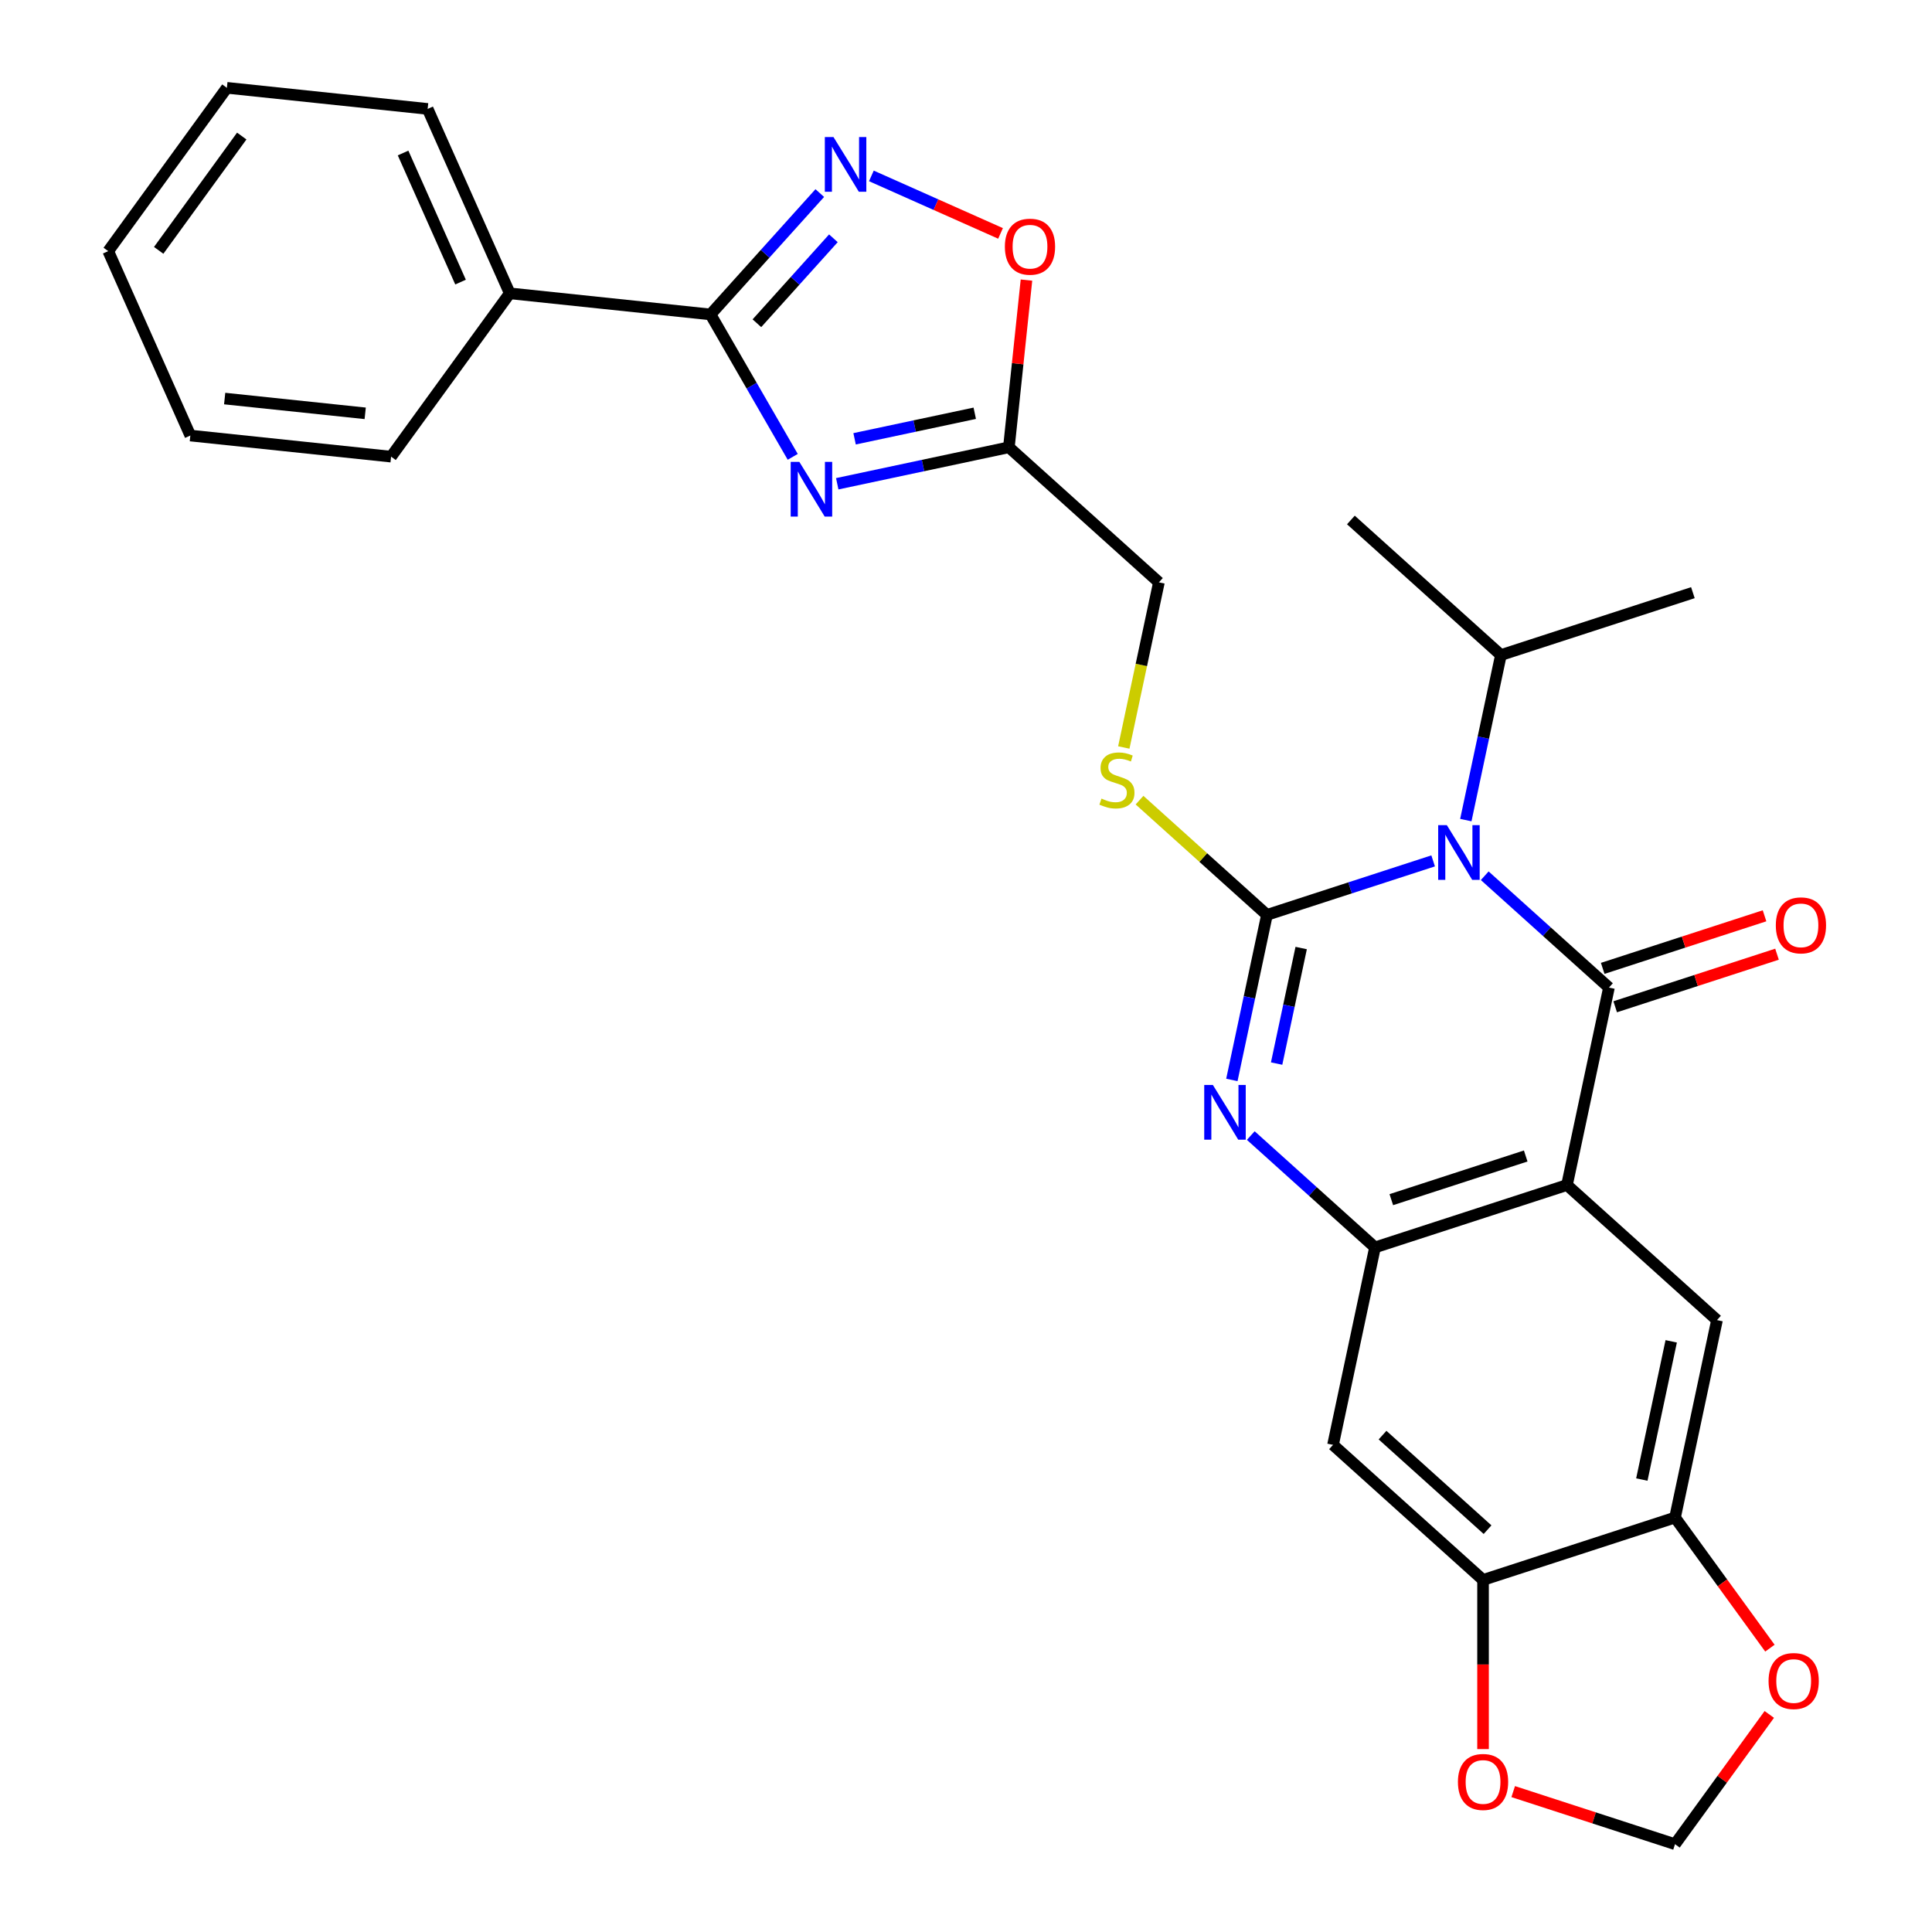 <?xml version='1.0' encoding='iso-8859-1'?>
<svg version='1.1' baseProfile='full'
              xmlns='http://www.w3.org/2000/svg'
                      xmlns:rdkit='http://www.rdkit.org/xml'
                      xmlns:xlink='http://www.w3.org/1999/xlink'
                  xml:space='preserve'
width='1000px' height='1000px' viewBox='0 0 1000 1000'>
<!-- END OF HEADER -->
<rect style='opacity:1.0;fill:#FFFFFF;stroke:none' width='1000' height='1000' x='0' y='0'> </rect>
<path class='bond-0' d='M 741.791,445.593 L 698.782,459.567' style='fill:none;fill-rule:evenodd;stroke:#0000FF;stroke-width:6px;stroke-linecap:butt;stroke-linejoin:miter;stroke-opacity:1' />
<path class='bond-0' d='M 698.782,459.567 L 655.772,473.542' style='fill:none;fill-rule:evenodd;stroke:#000000;stroke-width:6px;stroke-linecap:butt;stroke-linejoin:miter;stroke-opacity:1' />
<path class='bond-1' d='M 768.496,453.277 L 800.643,482.222' style='fill:none;fill-rule:evenodd;stroke:#0000FF;stroke-width:6px;stroke-linecap:butt;stroke-linejoin:miter;stroke-opacity:1' />
<path class='bond-1' d='M 800.643,482.222 L 832.791,511.168' style='fill:none;fill-rule:evenodd;stroke:#000000;stroke-width:6px;stroke-linecap:butt;stroke-linejoin:miter;stroke-opacity:1' />
<path class='bond-18' d='M 758.708,424.482 L 767.788,381.767' style='fill:none;fill-rule:evenodd;stroke:#0000FF;stroke-width:6px;stroke-linecap:butt;stroke-linejoin:miter;stroke-opacity:1' />
<path class='bond-18' d='M 767.788,381.767 L 776.867,339.053' style='fill:none;fill-rule:evenodd;stroke:#000000;stroke-width:6px;stroke-linecap:butt;stroke-linejoin:miter;stroke-opacity:1' />
<path class='bond-3' d='M 655.772,473.542 L 646.693,516.257' style='fill:none;fill-rule:evenodd;stroke:#000000;stroke-width:6px;stroke-linecap:butt;stroke-linejoin:miter;stroke-opacity:1' />
<path class='bond-3' d='M 646.693,516.257 L 637.614,558.971' style='fill:none;fill-rule:evenodd;stroke:#0000FF;stroke-width:6px;stroke-linecap:butt;stroke-linejoin:miter;stroke-opacity:1' />
<path class='bond-3' d='M 673.489,490.701 L 667.133,520.601' style='fill:none;fill-rule:evenodd;stroke:#000000;stroke-width:6px;stroke-linecap:butt;stroke-linejoin:miter;stroke-opacity:1' />
<path class='bond-3' d='M 667.133,520.601 L 660.778,550.502' style='fill:none;fill-rule:evenodd;stroke:#0000FF;stroke-width:6px;stroke-linecap:butt;stroke-linejoin:miter;stroke-opacity:1' />
<path class='bond-12' d='M 655.772,473.542 L 622.795,443.849' style='fill:none;fill-rule:evenodd;stroke:#000000;stroke-width:6px;stroke-linecap:butt;stroke-linejoin:miter;stroke-opacity:1' />
<path class='bond-12' d='M 622.795,443.849 L 589.817,414.156' style='fill:none;fill-rule:evenodd;stroke:#CCCC00;stroke-width:6px;stroke-linecap:butt;stroke-linejoin:miter;stroke-opacity:1' />
<path class='bond-2' d='M 832.791,511.168 L 811.067,613.37' style='fill:none;fill-rule:evenodd;stroke:#000000;stroke-width:6px;stroke-linecap:butt;stroke-linejoin:miter;stroke-opacity:1' />
<path class='bond-15' d='M 836.02,521.105 L 877.899,507.498' style='fill:none;fill-rule:evenodd;stroke:#000000;stroke-width:6px;stroke-linecap:butt;stroke-linejoin:miter;stroke-opacity:1' />
<path class='bond-15' d='M 877.899,507.498 L 919.778,493.891' style='fill:none;fill-rule:evenodd;stroke:#FF0000;stroke-width:6px;stroke-linecap:butt;stroke-linejoin:miter;stroke-opacity:1' />
<path class='bond-15' d='M 829.562,501.231 L 871.441,487.624' style='fill:none;fill-rule:evenodd;stroke:#000000;stroke-width:6px;stroke-linecap:butt;stroke-linejoin:miter;stroke-opacity:1' />
<path class='bond-15' d='M 871.441,487.624 L 913.321,474.016' style='fill:none;fill-rule:evenodd;stroke:#FF0000;stroke-width:6px;stroke-linecap:butt;stroke-linejoin:miter;stroke-opacity:1' />
<path class='bond-5' d='M 811.067,613.37 L 711.696,645.657' style='fill:none;fill-rule:evenodd;stroke:#000000;stroke-width:6px;stroke-linecap:butt;stroke-linejoin:miter;stroke-opacity:1' />
<path class='bond-5' d='M 789.704,598.339 L 720.144,620.94' style='fill:none;fill-rule:evenodd;stroke:#000000;stroke-width:6px;stroke-linecap:butt;stroke-linejoin:miter;stroke-opacity:1' />
<path class='bond-9' d='M 811.067,613.37 L 888.715,683.284' style='fill:none;fill-rule:evenodd;stroke:#000000;stroke-width:6px;stroke-linecap:butt;stroke-linejoin:miter;stroke-opacity:1' />
<path class='bond-29' d='M 647.401,587.766 L 679.549,616.712' style='fill:none;fill-rule:evenodd;stroke:#0000FF;stroke-width:6px;stroke-linecap:butt;stroke-linejoin:miter;stroke-opacity:1' />
<path class='bond-29' d='M 679.549,616.712 L 711.696,645.657' style='fill:none;fill-rule:evenodd;stroke:#000000;stroke-width:6px;stroke-linecap:butt;stroke-linejoin:miter;stroke-opacity:1' />
<path class='bond-4' d='M 433.352,250.398 L 477.777,240.955' style='fill:none;fill-rule:evenodd;stroke:#0000FF;stroke-width:6px;stroke-linecap:butt;stroke-linejoin:miter;stroke-opacity:1' />
<path class='bond-4' d='M 477.777,240.955 L 522.201,231.512' style='fill:none;fill-rule:evenodd;stroke:#000000;stroke-width:6px;stroke-linecap:butt;stroke-linejoin:miter;stroke-opacity:1' />
<path class='bond-4' d='M 442.335,227.125 L 473.432,220.515' style='fill:none;fill-rule:evenodd;stroke:#0000FF;stroke-width:6px;stroke-linecap:butt;stroke-linejoin:miter;stroke-opacity:1' />
<path class='bond-4' d='M 473.432,220.515 L 504.529,213.905' style='fill:none;fill-rule:evenodd;stroke:#000000;stroke-width:6px;stroke-linecap:butt;stroke-linejoin:miter;stroke-opacity:1' />
<path class='bond-6' d='M 410.316,236.464 L 389.037,199.607' style='fill:none;fill-rule:evenodd;stroke:#0000FF;stroke-width:6px;stroke-linecap:butt;stroke-linejoin:miter;stroke-opacity:1' />
<path class='bond-6' d='M 389.037,199.607 L 367.757,162.749' style='fill:none;fill-rule:evenodd;stroke:#000000;stroke-width:6px;stroke-linecap:butt;stroke-linejoin:miter;stroke-opacity:1' />
<path class='bond-11' d='M 711.696,645.657 L 689.973,747.859' style='fill:none;fill-rule:evenodd;stroke:#000000;stroke-width:6px;stroke-linecap:butt;stroke-linejoin:miter;stroke-opacity:1' />
<path class='bond-20' d='M 367.757,162.749 L 263.845,151.828' style='fill:none;fill-rule:evenodd;stroke:#000000;stroke-width:6px;stroke-linecap:butt;stroke-linejoin:miter;stroke-opacity:1' />
<path class='bond-32' d='M 367.757,162.749 L 396.038,131.34' style='fill:none;fill-rule:evenodd;stroke:#000000;stroke-width:6px;stroke-linecap:butt;stroke-linejoin:miter;stroke-opacity:1' />
<path class='bond-32' d='M 396.038,131.34 L 424.319,99.931' style='fill:none;fill-rule:evenodd;stroke:#0000FF;stroke-width:6px;stroke-linecap:butt;stroke-linejoin:miter;stroke-opacity:1' />
<path class='bond-32' d='M 391.771,167.31 L 411.568,145.323' style='fill:none;fill-rule:evenodd;stroke:#000000;stroke-width:6px;stroke-linecap:butt;stroke-linejoin:miter;stroke-opacity:1' />
<path class='bond-32' d='M 411.568,145.323 L 431.364,123.337' style='fill:none;fill-rule:evenodd;stroke:#0000FF;stroke-width:6px;stroke-linecap:butt;stroke-linejoin:miter;stroke-opacity:1' />
<path class='bond-7' d='M 451.023,91.047 L 484.45,105.929' style='fill:none;fill-rule:evenodd;stroke:#0000FF;stroke-width:6px;stroke-linecap:butt;stroke-linejoin:miter;stroke-opacity:1' />
<path class='bond-7' d='M 484.45,105.929 L 517.876,120.812' style='fill:none;fill-rule:evenodd;stroke:#FF0000;stroke-width:6px;stroke-linecap:butt;stroke-linejoin:miter;stroke-opacity:1' />
<path class='bond-8' d='M 522.201,231.512 L 599.849,301.426' style='fill:none;fill-rule:evenodd;stroke:#000000;stroke-width:6px;stroke-linecap:butt;stroke-linejoin:miter;stroke-opacity:1' />
<path class='bond-10' d='M 522.201,231.512 L 526.749,188.242' style='fill:none;fill-rule:evenodd;stroke:#000000;stroke-width:6px;stroke-linecap:butt;stroke-linejoin:miter;stroke-opacity:1' />
<path class='bond-10' d='M 526.749,188.242 L 531.297,144.972' style='fill:none;fill-rule:evenodd;stroke:#FF0000;stroke-width:6px;stroke-linecap:butt;stroke-linejoin:miter;stroke-opacity:1' />
<path class='bond-13' d='M 888.715,683.284 L 866.991,785.485' style='fill:none;fill-rule:evenodd;stroke:#000000;stroke-width:6px;stroke-linecap:butt;stroke-linejoin:miter;stroke-opacity:1' />
<path class='bond-13' d='M 865.016,694.269 L 849.809,765.811' style='fill:none;fill-rule:evenodd;stroke:#000000;stroke-width:6px;stroke-linecap:butt;stroke-linejoin:miter;stroke-opacity:1' />
<path class='bond-30' d='M 689.973,747.859 L 767.62,817.773' style='fill:none;fill-rule:evenodd;stroke:#000000;stroke-width:6px;stroke-linecap:butt;stroke-linejoin:miter;stroke-opacity:1' />
<path class='bond-30' d='M 715.602,742.817 L 769.956,791.756' style='fill:none;fill-rule:evenodd;stroke:#000000;stroke-width:6px;stroke-linecap:butt;stroke-linejoin:miter;stroke-opacity:1' />
<path class='bond-21' d='M 581.682,386.896 L 590.765,344.161' style='fill:none;fill-rule:evenodd;stroke:#CCCC00;stroke-width:6px;stroke-linecap:butt;stroke-linejoin:miter;stroke-opacity:1' />
<path class='bond-21' d='M 590.765,344.161 L 599.849,301.426' style='fill:none;fill-rule:evenodd;stroke:#000000;stroke-width:6px;stroke-linecap:butt;stroke-linejoin:miter;stroke-opacity:1' />
<path class='bond-14' d='M 866.991,785.485 L 767.62,817.773' style='fill:none;fill-rule:evenodd;stroke:#000000;stroke-width:6px;stroke-linecap:butt;stroke-linejoin:miter;stroke-opacity:1' />
<path class='bond-16' d='M 866.991,785.485 L 891.547,819.284' style='fill:none;fill-rule:evenodd;stroke:#000000;stroke-width:6px;stroke-linecap:butt;stroke-linejoin:miter;stroke-opacity:1' />
<path class='bond-16' d='M 891.547,819.284 L 916.104,853.083' style='fill:none;fill-rule:evenodd;stroke:#FF0000;stroke-width:6px;stroke-linecap:butt;stroke-linejoin:miter;stroke-opacity:1' />
<path class='bond-17' d='M 767.62,817.773 L 767.62,861.549' style='fill:none;fill-rule:evenodd;stroke:#000000;stroke-width:6px;stroke-linecap:butt;stroke-linejoin:miter;stroke-opacity:1' />
<path class='bond-17' d='M 767.62,861.549 L 767.62,905.326' style='fill:none;fill-rule:evenodd;stroke:#FF0000;stroke-width:6px;stroke-linecap:butt;stroke-linejoin:miter;stroke-opacity:1' />
<path class='bond-19' d='M 915.784,887.388 L 891.387,920.967' style='fill:none;fill-rule:evenodd;stroke:#FF0000;stroke-width:6px;stroke-linecap:butt;stroke-linejoin:miter;stroke-opacity:1' />
<path class='bond-19' d='M 891.387,920.967 L 866.991,954.545' style='fill:none;fill-rule:evenodd;stroke:#000000;stroke-width:6px;stroke-linecap:butt;stroke-linejoin:miter;stroke-opacity:1' />
<path class='bond-31' d='M 783.232,927.331 L 825.111,940.938' style='fill:none;fill-rule:evenodd;stroke:#FF0000;stroke-width:6px;stroke-linecap:butt;stroke-linejoin:miter;stroke-opacity:1' />
<path class='bond-31' d='M 825.111,940.938 L 866.991,954.545' style='fill:none;fill-rule:evenodd;stroke:#000000;stroke-width:6px;stroke-linecap:butt;stroke-linejoin:miter;stroke-opacity:1' />
<path class='bond-24' d='M 776.867,339.053 L 876.238,306.765' style='fill:none;fill-rule:evenodd;stroke:#000000;stroke-width:6px;stroke-linecap:butt;stroke-linejoin:miter;stroke-opacity:1' />
<path class='bond-25' d='M 776.867,339.053 L 699.22,269.139' style='fill:none;fill-rule:evenodd;stroke:#000000;stroke-width:6px;stroke-linecap:butt;stroke-linejoin:miter;stroke-opacity:1' />
<path class='bond-22' d='M 263.845,151.828 L 221.347,56.376' style='fill:none;fill-rule:evenodd;stroke:#000000;stroke-width:6px;stroke-linecap:butt;stroke-linejoin:miter;stroke-opacity:1' />
<path class='bond-22' d='M 238.38,146.01 L 208.631,79.194' style='fill:none;fill-rule:evenodd;stroke:#000000;stroke-width:6px;stroke-linecap:butt;stroke-linejoin:miter;stroke-opacity:1' />
<path class='bond-23' d='M 263.845,151.828 L 202.43,236.358' style='fill:none;fill-rule:evenodd;stroke:#000000;stroke-width:6px;stroke-linecap:butt;stroke-linejoin:miter;stroke-opacity:1' />
<path class='bond-27' d='M 221.347,56.376 L 117.435,45.455' style='fill:none;fill-rule:evenodd;stroke:#000000;stroke-width:6px;stroke-linecap:butt;stroke-linejoin:miter;stroke-opacity:1' />
<path class='bond-26' d='M 202.43,236.358 L 98.518,225.436' style='fill:none;fill-rule:evenodd;stroke:#000000;stroke-width:6px;stroke-linecap:butt;stroke-linejoin:miter;stroke-opacity:1' />
<path class='bond-26' d='M 189.028,213.937 L 116.289,206.292' style='fill:none;fill-rule:evenodd;stroke:#000000;stroke-width:6px;stroke-linecap:butt;stroke-linejoin:miter;stroke-opacity:1' />
<path class='bond-28' d='M 98.518,225.436 L 56.02,129.985' style='fill:none;fill-rule:evenodd;stroke:#000000;stroke-width:6px;stroke-linecap:butt;stroke-linejoin:miter;stroke-opacity:1' />
<path class='bond-33' d='M 117.435,45.455 L 56.02,129.985' style='fill:none;fill-rule:evenodd;stroke:#000000;stroke-width:6px;stroke-linecap:butt;stroke-linejoin:miter;stroke-opacity:1' />
<path class='bond-33' d='M 125.128,70.417 L 82.138,129.588' style='fill:none;fill-rule:evenodd;stroke:#000000;stroke-width:6px;stroke-linecap:butt;stroke-linejoin:miter;stroke-opacity:1' />
<path  class='atom-0' d='M 748.883 427.094
L 758.163 442.094
Q 759.083 443.574, 760.563 446.254
Q 762.043 448.934, 762.123 449.094
L 762.123 427.094
L 765.883 427.094
L 765.883 455.414
L 762.003 455.414
L 752.043 439.014
Q 750.883 437.094, 749.643 434.894
Q 748.443 432.694, 748.083 432.014
L 748.083 455.414
L 744.403 455.414
L 744.403 427.094
L 748.883 427.094
' fill='#0000FF'/>
<path  class='atom-4' d='M 627.789 561.583
L 637.069 576.583
Q 637.989 578.063, 639.469 580.743
Q 640.949 583.423, 641.029 583.583
L 641.029 561.583
L 644.789 561.583
L 644.789 589.903
L 640.909 589.903
L 630.949 573.503
Q 629.789 571.583, 628.549 569.383
Q 627.349 567.183, 626.989 566.503
L 626.989 589.903
L 623.309 589.903
L 623.309 561.583
L 627.789 561.583
' fill='#0000FF'/>
<path  class='atom-5' d='M 413.74 239.076
L 423.02 254.076
Q 423.94 255.556, 425.42 258.236
Q 426.9 260.916, 426.98 261.076
L 426.98 239.076
L 430.74 239.076
L 430.74 267.396
L 426.86 267.396
L 416.9 250.996
Q 415.74 249.076, 414.5 246.876
Q 413.3 244.676, 412.94 243.996
L 412.94 267.396
L 409.26 267.396
L 409.26 239.076
L 413.74 239.076
' fill='#0000FF'/>
<path  class='atom-8' d='M 431.411 70.942
L 440.691 85.942
Q 441.611 87.422, 443.091 90.102
Q 444.571 92.782, 444.651 92.942
L 444.651 70.942
L 448.411 70.942
L 448.411 99.262
L 444.531 99.262
L 434.571 82.862
Q 433.411 80.942, 432.171 78.742
Q 430.971 76.542, 430.611 75.862
L 430.611 99.262
L 426.931 99.262
L 426.931 70.942
L 431.411 70.942
' fill='#0000FF'/>
<path  class='atom-11' d='M 520.123 127.68
Q 520.123 120.88, 523.483 117.08
Q 526.843 113.28, 533.123 113.28
Q 539.403 113.28, 542.763 117.08
Q 546.123 120.88, 546.123 127.68
Q 546.123 134.56, 542.723 138.48
Q 539.323 142.36, 533.123 142.36
Q 526.883 142.36, 523.483 138.48
Q 520.123 134.6, 520.123 127.68
M 533.123 139.16
Q 537.443 139.16, 539.763 136.28
Q 542.123 133.36, 542.123 127.68
Q 542.123 122.12, 539.763 119.32
Q 537.443 116.48, 533.123 116.48
Q 528.803 116.48, 526.443 119.28
Q 524.123 122.08, 524.123 127.68
Q 524.123 133.4, 526.443 136.28
Q 528.803 139.16, 533.123 139.16
' fill='#FF0000'/>
<path  class='atom-13' d='M 570.125 413.348
Q 570.445 413.468, 571.765 414.028
Q 573.085 414.588, 574.525 414.948
Q 576.005 415.268, 577.445 415.268
Q 580.125 415.268, 581.685 413.988
Q 583.245 412.668, 583.245 410.388
Q 583.245 408.828, 582.445 407.868
Q 581.685 406.908, 580.485 406.388
Q 579.285 405.868, 577.285 405.268
Q 574.765 404.508, 573.245 403.788
Q 571.765 403.068, 570.685 401.548
Q 569.645 400.028, 569.645 397.468
Q 569.645 393.908, 572.045 391.708
Q 574.485 389.508, 579.285 389.508
Q 582.565 389.508, 586.285 391.068
L 585.365 394.148
Q 581.965 392.748, 579.405 392.748
Q 576.645 392.748, 575.125 393.908
Q 573.605 395.028, 573.645 396.988
Q 573.645 398.508, 574.405 399.428
Q 575.205 400.348, 576.325 400.868
Q 577.485 401.388, 579.405 401.988
Q 581.965 402.788, 583.485 403.588
Q 585.005 404.388, 586.085 406.028
Q 587.205 407.628, 587.205 410.388
Q 587.205 414.308, 584.565 416.428
Q 581.965 418.508, 577.605 418.508
Q 575.085 418.508, 573.165 417.948
Q 571.285 417.428, 569.045 416.508
L 570.125 413.348
' fill='#CCCC00'/>
<path  class='atom-16' d='M 919.162 478.961
Q 919.162 472.161, 922.522 468.361
Q 925.882 464.561, 932.162 464.561
Q 938.442 464.561, 941.802 468.361
Q 945.162 472.161, 945.162 478.961
Q 945.162 485.841, 941.762 489.761
Q 938.362 493.641, 932.162 493.641
Q 925.922 493.641, 922.522 489.761
Q 919.162 485.881, 919.162 478.961
M 932.162 490.441
Q 936.482 490.441, 938.802 487.561
Q 941.162 484.641, 941.162 478.961
Q 941.162 473.401, 938.802 470.601
Q 936.482 467.761, 932.162 467.761
Q 927.842 467.761, 925.482 470.561
Q 923.162 473.361, 923.162 478.961
Q 923.162 484.681, 925.482 487.561
Q 927.842 490.441, 932.162 490.441
' fill='#FF0000'/>
<path  class='atom-17' d='M 915.406 870.095
Q 915.406 863.295, 918.766 859.495
Q 922.126 855.695, 928.406 855.695
Q 934.686 855.695, 938.046 859.495
Q 941.406 863.295, 941.406 870.095
Q 941.406 876.975, 938.006 880.895
Q 934.606 884.775, 928.406 884.775
Q 922.166 884.775, 918.766 880.895
Q 915.406 877.015, 915.406 870.095
M 928.406 881.575
Q 932.726 881.575, 935.046 878.695
Q 937.406 875.775, 937.406 870.095
Q 937.406 864.535, 935.046 861.735
Q 932.726 858.895, 928.406 858.895
Q 924.086 858.895, 921.726 861.695
Q 919.406 864.495, 919.406 870.095
Q 919.406 875.815, 921.726 878.695
Q 924.086 881.575, 928.406 881.575
' fill='#FF0000'/>
<path  class='atom-18' d='M 754.62 922.338
Q 754.62 915.538, 757.98 911.738
Q 761.34 907.938, 767.62 907.938
Q 773.9 907.938, 777.26 911.738
Q 780.62 915.538, 780.62 922.338
Q 780.62 929.218, 777.22 933.138
Q 773.82 937.018, 767.62 937.018
Q 761.38 937.018, 757.98 933.138
Q 754.62 929.258, 754.62 922.338
M 767.62 933.818
Q 771.94 933.818, 774.26 930.938
Q 776.62 928.018, 776.62 922.338
Q 776.62 916.778, 774.26 913.978
Q 771.94 911.138, 767.62 911.138
Q 763.3 911.138, 760.94 913.938
Q 758.62 916.738, 758.62 922.338
Q 758.62 928.058, 760.94 930.938
Q 763.3 933.818, 767.62 933.818
' fill='#FF0000'/>
</svg>

